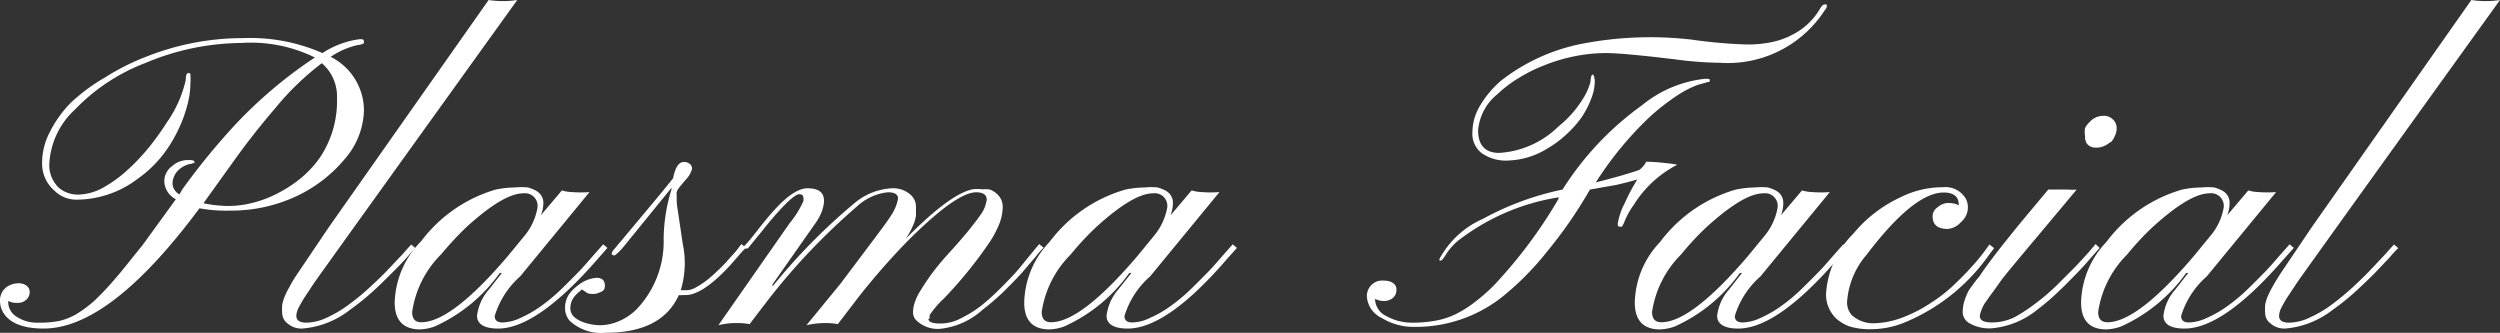 <svg xmlns="http://www.w3.org/2000/svg" width="118.7" height="15.8" viewBox="0 0 118.7 15.8"><rect x="0" y="0" width="118.7" height="15.8" fill="#333333" stroke="none"/><defs><style>.cls-1{fill:#fff;}</style></defs><title>top_プラズマフェイシャル</title><g id="レイヤー_2" data-name="レイヤー 2"><g id="コンテンツ"><path class="cls-1" d="M9.47,9.89Q5.23,15.6,2.07,15.6c-1,0-1.67-.28-1.95-.82A1.07,1.07,0,0,1,0,14.29a.79.79,0,0,1,.09-.4.8.8,0,0,1,.22-.26,1,1,0,0,1,.61-.18.62.62,0,0,1,.32.1.38.38,0,0,1,.17.33.48.48,0,0,1-.17.36.59.59,0,0,1-.42.14.89.89,0,0,1-.43-.09v.05a.82.82,0,0,0,.42.71,1.73,1.73,0,0,0,1,.27,5,5,0,0,0,1-.08,3,3,0,0,0,.79-.31,6,6,0,0,0,.87-.64,13.33,13.33,0,0,0,1-1.06c.39-.44.81-1,1.29-1.58L8.35,9.46A1,1,0,0,1,7.8,8.6a.9.9,0,0,1,.38-.72,1.12,1.12,0,0,1,.7-.28c.23,0,.35,0,.35.1s0,0-.12.07a1.15,1.15,0,0,0-.69.36.93.93,0,0,0-.23.58.62.62,0,0,0,.33.52L8.65,9a31.94,31.94,0,0,1,2.64-3.21A21.62,21.62,0,0,1,14.55,3l.4-.27a6.87,6.87,0,0,0-3.49-.69A11.93,11.93,0,0,0,6.88,3a9.14,9.14,0,0,0-3.32,2.2A3.76,3.76,0,0,0,2.34,7.81a1.48,1.48,0,0,0,.47,1.12,1.41,1.41,0,0,0,.91.31,2.58,2.58,0,0,0,1.14-.31A6.09,6.09,0,0,0,6,8.12,10,10,0,0,0,7.07,7,13,13,0,0,0,7.93,5.8a5.7,5.7,0,0,0,.89-2q0-.33.12-.33c.06,0,.1,0,.1.07a2.93,2.93,0,0,1,0,.43,4,4,0,0,1-.14,1,6.43,6.43,0,0,1-.48,1.28,6.26,6.26,0,0,1-.79,1.23,5.61,5.61,0,0,1-1.08,1,4.83,4.83,0,0,1-2.93,1,1.49,1.49,0,0,1-1.06-.45A1.68,1.68,0,0,1,2,7.81a3.14,3.14,0,0,1,.34-1.49,5.5,5.5,0,0,1,1-1.42A8.63,8.63,0,0,1,5,3.67a10.89,10.89,0,0,1,2-1,12.4,12.4,0,0,1,4.54-.86,8.54,8.54,0,0,1,3.77.71,4.23,4.23,0,0,1,1.77-.66c.12,0,.19,0,.19.08a.15.15,0,0,1,0,.12.73.73,0,0,1-.29.08,3.73,3.73,0,0,0-1.28.56,2.85,2.85,0,0,1,1.58,2.54,3.65,3.65,0,0,1-.92,2.32A6.65,6.65,0,0,1,14,9.35,7.33,7.33,0,0,1,10.9,10,7.08,7.08,0,0,1,9.47,9.89Zm.19-.24a6.16,6.16,0,0,0,1.17.13A4.7,4.7,0,0,0,12,9.63a5.3,5.3,0,0,0,1.16-.44,6.23,6.23,0,0,0,1.1-.71,5,5,0,0,0,.93-1A4.81,4.81,0,0,0,16,4.65,2.07,2.07,0,0,0,15.28,3a13.05,13.05,0,0,0-2.23,2.16c-.78.91-1.42,1.74-1.94,2.47Z"/><path class="cls-1" d="M14.07,15c0,.21.16.32.47.32a2.34,2.34,0,0,0,1-.25,5.51,5.51,0,0,0,1.05-.63,9.89,9.89,0,0,0,1-.83c.33-.3.63-.59.89-.87l.68-.72c.18-.21.3-.34.37-.41l.19.17c-.07.07-.2.21-.39.43s-.43.46-.71.74-.58.58-.92.89a12.21,12.21,0,0,1-1.07.86,4.22,4.22,0,0,1-2.28.9,1,1,0,0,1-.68-.23.63.63,0,0,1-.27-.48,2.42,2.42,0,0,1,0-.42,2.13,2.13,0,0,1,.1-.35,3.32,3.32,0,0,1,.23-.47,5.83,5.83,0,0,1,.39-.65l1.49-2.21L23.2,0a4.43,4.43,0,0,0,1.36,0q-9.31,12.95-9.65,13.44l-.49.74c-.1.17-.18.31-.23.41A.93.93,0,0,0,14.07,15Z"/><path class="cls-1" d="M23.65,15.6c-.65,0-1-.21-1-.61a2.27,2.27,0,0,1,.57-1.25l.61-.78-.1,0a7.65,7.65,0,0,1-3.09,2.54,2.28,2.28,0,0,1-.69.14c-.8,0-1.21-.43-1.21-1.28A4.3,4.3,0,0,1,20,11.45,6.81,6.81,0,0,1,23.54,9a4.83,4.83,0,0,1,.92-.1,3.12,3.12,0,0,1,.6,0,1.67,1.67,0,0,1,.38.15.66.66,0,0,1,.36.55,1.59,1.59,0,0,1-.12.62l1-1.18a1.72,1.72,0,0,0,.48.08,5.46,5.46,0,0,0,.83,0l-3.29,4A4.1,4.1,0,0,0,23.49,15c0,.21.12.31.37.31a2.1,2.1,0,0,0,.86-.22,5.45,5.45,0,0,0,1-.58,8.36,8.36,0,0,0,.93-.78q.45-.44.84-.84c.26-.27.48-.53.68-.76l.47-.53.2.17-.49.56Q25.49,15.6,23.65,15.6Zm-2.71-3.52a4.82,4.82,0,0,0-1.37,2.73c0,.33.14.49.43.49q1.44,0,4.12-3.15l.82-1a2.85,2.85,0,0,0,.58-1.29.6.6,0,0,0-.68-.68c-.62,0-1.51.53-2.67,1.58A16.11,16.11,0,0,0,20.94,12.08Z"/><path class="cls-1" d="M32.32,13.78l.3,0a.93.93,0,0,0,.43-.14,3.71,3.71,0,0,0,.53-.35c.18-.14.35-.3.53-.47s.34-.34.48-.5.28-.3.39-.44l.22-.29.22.17c-.08.08-.18.18-.3.32l-.41.47c-.91,1-1.63,1.46-2.15,1.46h-.17a.47.47,0,0,1-.16,0c-.54,1.2-1.7,1.79-3.48,1.79a2.19,2.19,0,0,1-1.69-.56.88.88,0,0,1-.23-.62A1.15,1.15,0,0,1,27,14a1.8,1.8,0,0,1,.43-.44,1.6,1.6,0,0,1,.89-.37c.27,0,.4.13.4.38s-.16.29-.43.38a1.18,1.18,0,0,1-.25,0,.35.35,0,0,1-.23-.09l-.19-.12a1.08,1.08,0,0,1-.15.14,1.53,1.53,0,0,0-.18.18.88.88,0,0,0-.21.54.58.58,0,0,0,.18.45,1.36,1.36,0,0,0,.44.25,2.4,2.4,0,0,0,.8.14,2.29,2.29,0,0,0,.86-.18,2.65,2.65,0,0,0,.87-.58,4.66,4.66,0,0,0,1.28-3.33A8.19,8.19,0,0,1,31.88,9a.19.19,0,0,0,0-.08l-2.3,2.83a2.6,2.6,0,0,1-.38.37.14.14,0,0,1-.16-.06s0-.09.09-.19q2.52-3,2.83-3.41c.1-.51.27-.77.51-.77a.45.45,0,0,1,.28.09.3.3,0,0,1,.11.23,1.15,1.15,0,0,1-.3.52c-.19.22-.31.37-.35.43a.48.48,0,0,0-.08.16.25.25,0,0,0,0,.12v.11a2.94,2.94,0,0,0,.05.63l.24,1.62A4.37,4.37,0,0,1,32.32,13.78Z"/><path class="cls-1" d="M35.59,15.39a2.94,2.94,0,0,0-.57-.05,3.47,3.47,0,0,0-.91.1l3.38-4.84a4.57,4.57,0,0,0,.66-1.06c0-.21,0-.32-.21-.32s-.84.59-1.79,1.79l-.63.77a.14.14,0,0,1-.16,0c0-.05-.07-.09,0-.12.19-.2.4-.46.64-.77s.48-.6.74-.89c.64-.71,1.17-1.06,1.6-1.06.71,0,.94.36.68,1.1a2.62,2.62,0,0,1-.34.61l-2,2.85,0,.1a28.25,28.25,0,0,1,3.85-3.92,3,3,0,0,1,1.81-.74,1.25,1.25,0,0,1,.9.31.76.76,0,0,1,.25.56c0,.19,0,.34,0,.44a2,2,0,0,1-.08.31,3.73,3.73,0,0,1-.41.78c1.4-1.42,2.45-2.2,3.17-2.35a1.74,1.74,0,0,1,.47,0A1.51,1.51,0,0,1,47,9a1.06,1.06,0,0,1,.36.23.82.82,0,0,1,.25.61,2.41,2.41,0,0,1-.14.73,4.9,4.9,0,0,1-.45.88,20.36,20.36,0,0,1-2.2,2.72,4.43,4.43,0,0,0-.68.79.67.67,0,0,0,0,.17h-.06c0,.15.18.23.55.23a2.08,2.08,0,0,0,1-.25,5.57,5.57,0,0,0,1-.63,12.13,12.13,0,0,0,.93-.85c.3-.3.58-.59.82-.87L49,12l.34-.41.21.17a4.2,4.2,0,0,0-.37.42l-.65.76c-.26.29-.55.58-.87.9a11.28,11.28,0,0,1-1,.86,3.55,3.55,0,0,1-2,.91,1.45,1.45,0,0,1-1.2-.45.55.55,0,0,1-.11-.33,1.52,1.52,0,0,1,.07-.43,2.47,2.47,0,0,1,.29-.61A10.64,10.64,0,0,1,45,12.08c.58-.64.95-1.08,1.12-1.3s.32-.41.43-.57a1.58,1.58,0,0,0,.3-.73c0-.23-.17-.35-.5-.35-.65,0-1.78.82-3.38,2.44a33,33,0,0,0-2.28,2.63l-.91,1.19a2.94,2.94,0,0,0-.57-.05,3.91,3.91,0,0,0-.92.1l1.6-1.95c1.46-1.94,2.27-3,2.43-3.28a2.09,2.09,0,0,0,.32-.78q0-.3-.48-.3a2.54,2.54,0,0,0-1.48.68A30.73,30.73,0,0,0,36.5,14.2Z"/><path class="cls-1" d="M53.54,15.6c-.65,0-1-.21-1-.61a2.32,2.32,0,0,1,.56-1.25l.62-.78-.1,0a7.65,7.65,0,0,1-3.09,2.54,2.27,2.27,0,0,1-.7.14c-.8,0-1.2-.43-1.2-1.28a4.29,4.29,0,0,1,1.2-2.87A6.87,6.87,0,0,1,53.44,9a4.83,4.83,0,0,1,.92-.1,3.12,3.12,0,0,1,.6,0,1.88,1.88,0,0,1,.38.15.64.64,0,0,1,.35.55,1.8,1.8,0,0,1-.11.62l1-1.18a1.85,1.85,0,0,0,.49.08,5.46,5.46,0,0,0,.83,0l-3.29,4A4.1,4.1,0,0,0,53.39,15c0,.21.12.31.37.31a2,2,0,0,0,.85-.22,5.18,5.18,0,0,0,1-.58,8.36,8.36,0,0,0,.93-.78q.45-.44.84-.84c.26-.27.48-.53.68-.76l.47-.53.2.17-.5.56Q55.4,15.6,53.54,15.6Zm-2.7-3.52a4.85,4.85,0,0,0-1.38,2.73c0,.33.15.49.44.49q1.43,0,4.11-3.15l.82-1a2.9,2.9,0,0,0,.59-1.29.6.6,0,0,0-.68-.68c-.62,0-1.51.53-2.67,1.58A13.23,13.23,0,0,0,50.84,12.08Z"/><path class="cls-1" d="M66.3,13.78a.46.46,0,0,1-.16.36.63.63,0,0,1-.43.15.87.87,0,0,1-.42-.1v.05a.92.92,0,0,0,.56.78,2.45,2.45,0,0,0,1.19.3,5.77,5.77,0,0,0,1.09-.09,3.67,3.67,0,0,0,1-.32,5.63,5.63,0,0,0,1-.65,7.84,7.84,0,0,0,1.13-1.07A22.39,22.39,0,0,0,74,9.44s0-.06,0-.07a10.44,10.44,0,0,0-4.76,2.05,2.81,2.81,0,0,0-.56.62q-.2.33-.27.33s-.07,0-.07,0a.32.32,0,0,1,.07-.19,4.32,4.32,0,0,1,2-1.79A13.65,13.65,0,0,1,74.19,9h0a14.34,14.34,0,0,1,3.77-4,5.67,5.67,0,0,1,3-1.26c.15,0,.22,0,.22.07s0,.07-.07.08l-.5.14a4.72,4.72,0,0,0-1,.52,10.46,10.46,0,0,0-1.28,1,16.28,16.28,0,0,0-2.56,3.11c.91-.23,1.6-.43,2.06-.59a1.07,1.07,0,0,0,.33-.39,7.51,7.51,0,0,1,.89.06,5.82,5.82,0,0,1,.59.08,5.27,5.27,0,0,0-2.07,1.91,3.55,3.55,0,0,0-.41.72,1.68,1.68,0,0,1-.15.31.11.11,0,0,1-.08,0c-.08,0-.12,0-.12-.13a3.19,3.19,0,0,1,.34-1,9.28,9.28,0,0,1,.59-1.11c-.26.08-.6.17-1,.26L75.49,9a21.06,21.06,0,0,1-2.08,3,13.42,13.42,0,0,1-2.14,2.14,6.62,6.62,0,0,1-4.11,1.38,2.88,2.88,0,0,1-1.55-.42,1.22,1.22,0,0,1-.71-1,.74.74,0,0,1,.59-.77,1.22,1.22,0,0,1,.32,0,.62.62,0,0,1,.33.11A.35.35,0,0,1,66.3,13.78Zm3.88-7.59c0,.71.34,1.07,1,1.07A4.39,4.39,0,0,0,74,6a5.1,5.1,0,0,0,1.17-1.33,2.86,2.86,0,0,0,.35-.8c0-.22.06-.33.1-.33s.1.12.1.35a2.35,2.35,0,0,1-.18.82,4.18,4.18,0,0,1-.48.91,5.36,5.36,0,0,1-.72.79,4.87,4.87,0,0,1-.87.64,3.72,3.72,0,0,1-1.83.57,2,2,0,0,1-1.29-.35,1.16,1.16,0,0,1-.44-1,2.49,2.49,0,0,1,.36-1.25,4.78,4.78,0,0,1,1-1.19A9.09,9.09,0,0,1,75.1,2.08a17.11,17.11,0,0,1,5.21-.2,23.7,23.7,0,0,0,2.56.23A5.45,5.45,0,0,0,84.12,2a3.69,3.69,0,0,0,1-.36A3.19,3.19,0,0,0,86.44.37c.07-.11.14-.16.2-.16s.1,0,.1.05a.3.3,0,0,1-.09.21,5.48,5.48,0,0,1-5,2.51,16.83,16.83,0,0,1-2.1-.16q-2.49-.3-3.27-.3a7.51,7.51,0,0,0-1.51.15,8.06,8.06,0,0,0-1.42.42,7.28,7.28,0,0,0-1.25.62,5.71,5.71,0,0,0-1,.76A2.47,2.47,0,0,0,70.18,6.19Z"/><path class="cls-1" d="M82.53,15.6c-.65,0-1-.21-1-.61a2.27,2.27,0,0,1,.57-1.25l.61-.78-.1,0a7.65,7.65,0,0,1-3.09,2.54,2.27,2.27,0,0,1-.7.14c-.8,0-1.2-.43-1.2-1.28a4.29,4.29,0,0,1,1.2-2.87A6.87,6.87,0,0,1,82.42,9a4.83,4.83,0,0,1,.92-.1,3.12,3.12,0,0,1,.6,0,1.88,1.88,0,0,1,.38.15.64.64,0,0,1,.35.55,1.59,1.59,0,0,1-.11.62l1-1.18a1.85,1.85,0,0,0,.49.08,5.46,5.46,0,0,0,.83,0l-3.29,4A4.1,4.1,0,0,0,82.37,15c0,.21.12.31.37.31a2.1,2.1,0,0,0,.86-.22,5.45,5.45,0,0,0,1-.58,8.36,8.36,0,0,0,.93-.78q.45-.44.84-.84c.26-.27.48-.53.68-.76l.47-.53.2.17-.5.56Q84.38,15.6,82.53,15.6Zm-2.71-3.52a4.85,4.85,0,0,0-1.38,2.73c0,.33.15.49.44.49q1.43,0,4.12-3.15l.82-1a2.85,2.85,0,0,0,.58-1.29.6.6,0,0,0-.68-.68c-.62,0-1.51.53-2.67,1.58A13.23,13.23,0,0,0,79.82,12.08Z"/><path class="cls-1" d="M93,9.71c0-.38-.25-.57-.71-.57q-1.42,0-3.66,2.95a3.83,3.83,0,0,0-.93,2.23.89.89,0,0,0,.23.65,1.52,1.52,0,0,0,1,.38,4.08,4.08,0,0,0,1.36-.26,6.63,6.63,0,0,0,1.33-.67,7.53,7.53,0,0,0,1.13-.87c.33-.32.63-.61.87-.89a8.4,8.4,0,0,0,.59-.71l.25-.34.22.17-.26.35a9.2,9.2,0,0,1-4.11,3.23,4.24,4.24,0,0,1-1.43.27,3.35,3.35,0,0,1-1.06-.13,1.94,1.94,0,0,1-.63-.37,1.59,1.59,0,0,1-.49-1.19A4.46,4.46,0,0,1,88,11.09a6.42,6.42,0,0,1,2.25-1.73,4.47,4.47,0,0,1,2-.47,1.11,1.11,0,0,1,1.11.59.91.91,0,0,1-.25,1.06.93.93,0,0,1-.63.33c-.47,0-.71-.19-.72-.58A.51.51,0,0,1,92,9.84a.8.8,0,0,1,.43-.2,1.18,1.18,0,0,1,.59.11Z"/><path class="cls-1" d="M94,15c0,.21.19.31.58.31a2.43,2.43,0,0,0,1.09-.26,8.05,8.05,0,0,0,1-.66,10.21,10.21,0,0,0,1-.86l.88-.88c.26-.28.48-.51.65-.71l.3-.35.19.18-.36.41c-.18.21-.4.46-.67.74s-.57.59-.9.9a10.54,10.54,0,0,1-1,.86,4,4,0,0,1-2.21.91,1.93,1.93,0,0,1-1-.22.63.63,0,0,1-.36-.51,1.9,1.9,0,0,1,.06-.5,3.25,3.25,0,0,1,.21-.54A7.43,7.43,0,0,1,94,13.1c.18-.28.43-.62.72-1s.66-.84,1.08-1.36L97.25,9l.48,0h.46a2.37,2.37,0,0,0,.41,0c-2.15,2.58-3.37,4-3.64,4.39s-.47.64-.6.84A1.77,1.77,0,0,0,94,15Zm6.21-8.26a1.32,1.32,0,0,1-.32.2,1,1,0,0,1-.4.07.54.54,0,0,1-.39-.17A.57.57,0,0,1,99,6.46,1,1,0,0,1,99,6.08a1,1,0,0,1,.22-.29.86.86,0,0,1,.62-.29.61.61,0,0,1,.49.18.57.57,0,0,1,.17.39.83.83,0,0,1-.09.39A1,1,0,0,1,100.23,6.75Z"/><path class="cls-1" d="M103.72,15.6c-.66,0-1-.21-1-.61a2.27,2.27,0,0,1,.57-1.25l.61-.78-.1,0a7.65,7.65,0,0,1-3.09,2.54,2.27,2.27,0,0,1-.7.14c-.8,0-1.2-.43-1.2-1.28a4.29,4.29,0,0,1,1.2-2.87A6.87,6.87,0,0,1,103.61,9a4.83,4.83,0,0,1,.92-.1,3.12,3.12,0,0,1,.6,0,1.88,1.88,0,0,1,.38.15.64.64,0,0,1,.35.55,1.59,1.59,0,0,1-.11.62l1-1.18a1.85,1.85,0,0,0,.49.08,5.46,5.46,0,0,0,.83,0l-3.29,4A4.1,4.1,0,0,0,103.56,15c0,.21.12.31.37.31a2.1,2.1,0,0,0,.86-.22,5.45,5.45,0,0,0,1-.58,8.36,8.36,0,0,0,.93-.78q.45-.44.84-.84c.26-.27.48-.53.68-.76l.47-.53.2.17-.5.56Q105.57,15.6,103.72,15.6ZM101,12.08a4.85,4.85,0,0,0-1.38,2.73c0,.33.15.49.44.49q1.43,0,4.11-3.15l.82-1a2.79,2.79,0,0,0,.59-1.29.6.6,0,0,0-.68-.68c-.62,0-1.51.53-2.67,1.58A13.23,13.23,0,0,0,101,12.08Z"/><path class="cls-1" d="M108.21,15c0,.21.16.32.47.32a2.3,2.3,0,0,0,1-.25,5.58,5.58,0,0,0,1.06-.63,12.67,12.67,0,0,0,1-.83c.32-.3.62-.59.88-.87l.68-.72c.18-.21.3-.34.37-.41l.2.17a5,5,0,0,0-.4.43l-.7.74c-.28.28-.59.58-.93.89a10.88,10.88,0,0,1-1.07.86,4.22,4.22,0,0,1-2.28.9,1,1,0,0,1-.67-.23.63.63,0,0,1-.27-.48,2.56,2.56,0,0,1,0-.42,2.13,2.13,0,0,1,.1-.35,5,5,0,0,1,.23-.47c.1-.18.23-.4.39-.65l1.49-2.21L117.34,0a4.43,4.43,0,0,0,1.36,0q-9.32,12.95-9.65,13.44l-.49.74c-.1.17-.18.31-.23.41A.93.93,0,0,0,108.21,15Z"/></g></g></svg>